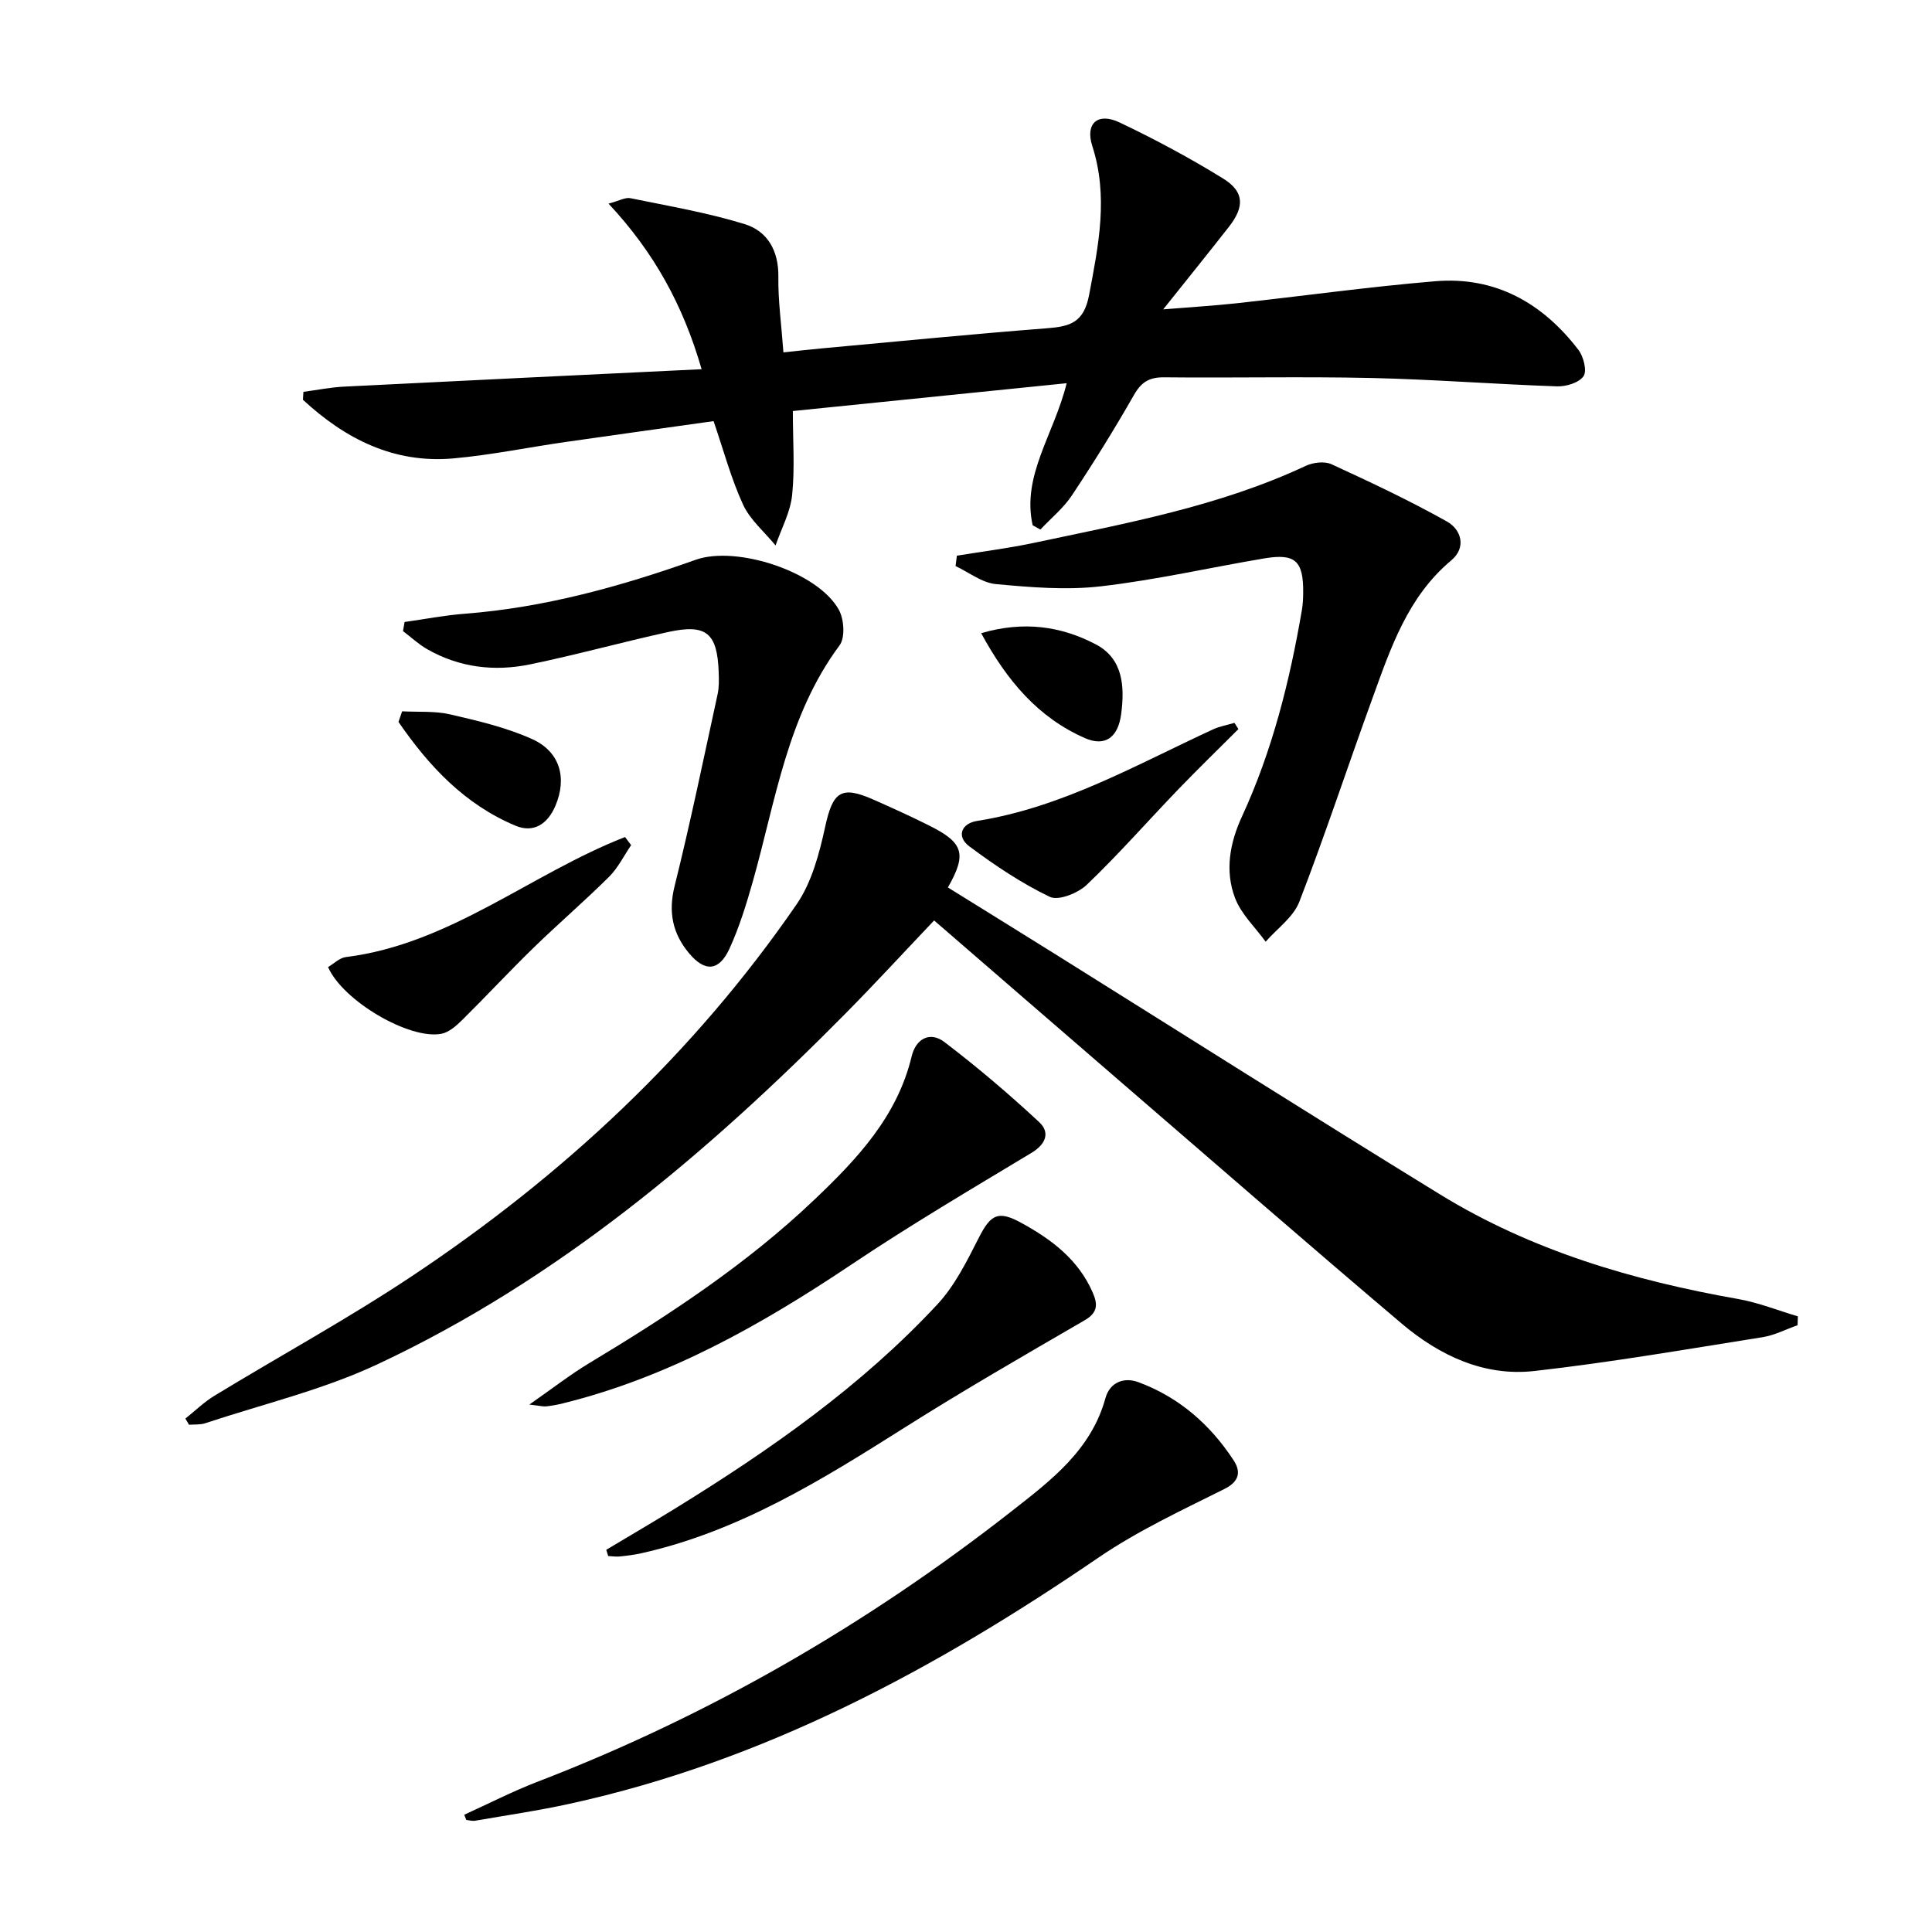 <svg enable-background="new 0 0 400 400" viewBox="0 0 400 400" xmlns="http://www.w3.org/2000/svg"><path d="m38.38 293.7c2-1.59 3.85-3.41 6.02-4.73 13.64-8.3 27.69-15.97 40.96-24.81 31.17-20.76 58.26-45.96 79.57-76.93 3.14-4.56 4.7-10.5 5.91-16.04 1.57-7.24 3.27-8.62 9.97-5.65 3.95 1.75 7.89 3.53 11.74 5.47 6.96 3.5 7.64 5.82 3.7 12.73 7.3 4.53 14.62 9.06 21.93 13.62 26.65 16.66 53.2 33.49 79.98 49.94 18.94 11.63 39.91 17.8 61.67 21.64 4.21.74 8.27 2.37 12.4 3.6-.02.61-.04 1.22-.06 1.83-2.41.85-4.76 2.08-7.24 2.48-15.73 2.49-31.43 5.22-47.25 7-10.42 1.18-19.67-3.21-27.49-9.83-19.18-16.24-38.13-32.75-57.16-49.17-13.1-11.31-26.18-22.64-39.63-34.28-6.17 6.49-12.11 12.95-18.26 19.18-28.71 29.05-59.69 55.23-96.96 72.7-11.31 5.3-23.74 8.25-35.68 12.21-1.04.35-2.24.23-3.37.32-.25-.43-.5-.86-.75-1.28z"/><path d="m213.8 108.75c-2.3-10.33 4.44-18.83 7.04-29.41-19.07 1.94-37.63 3.82-56.69 5.76 0 6.22.43 11.87-.15 17.41-.37 3.55-2.23 6.95-3.43 10.42-2.29-2.8-5.26-5.28-6.73-8.46-2.48-5.39-4.02-11.21-6.1-17.28-10.15 1.43-20.44 2.85-30.73 4.33-7.72 1.11-15.4 2.7-23.16 3.39-12.37 1.09-22.41-4.08-31.13-12.14.03-.55.06-1.09.1-1.64 2.79-.37 5.57-.94 8.38-1.08 24.53-1.24 49.06-2.4 74.06-3.61-3.84-13.29-9.84-24.19-19.27-34.28 2.23-.59 3.47-1.34 4.51-1.13 7.91 1.62 15.92 2.99 23.62 5.35 4.75 1.45 7.1 5.48 7.03 10.9-.07 4.95.63 9.91 1.05 15.68 2.85-.3 5.38-.6 7.93-.83 15.55-1.42 31.1-2.96 46.67-4.17 4.74-.37 7.6-1.15 8.69-6.91 1.96-10.35 4.02-20.39.65-30.85-1.5-4.68 1.18-6.98 5.65-4.85 7.34 3.49 14.54 7.35 21.44 11.61 4.41 2.72 4.46 5.85 1.19 10.02-4.19 5.35-8.46 10.64-13.59 17.07 5.9-.48 10.55-.76 15.17-1.26 13.71-1.5 27.38-3.41 41.11-4.56 12.46-1.05 22.25 4.49 29.69 14.21 1.06 1.39 1.81 4.36 1.05 5.45-.94 1.36-3.62 2.17-5.52 2.1-12.79-.44-25.56-1.44-38.34-1.73-14.32-.32-28.65.01-42.98-.14-3.07-.03-4.71.98-6.24 3.66-4.03 7.07-8.34 14-12.84 20.78-1.75 2.64-4.33 4.73-6.53 7.08-.53-.3-1.06-.6-1.6-.89z"/><path d="m198.11 115.05c5.3-.87 10.64-1.53 15.88-2.64 19.12-4.07 38.41-7.56 56.33-15.95 1.53-.72 3.9-1.01 5.34-.35 8.08 3.71 16.14 7.51 23.89 11.85 3.03 1.69 4.08 5.41.93 8.05-9.04 7.56-12.55 18.15-16.34 28.59-5.1 14.02-9.76 28.2-15.13 42.11-1.23 3.18-4.59 5.53-6.97 8.26-2.16-2.98-5.04-5.68-6.32-9-2.17-5.64-1.1-11.48 1.42-16.93 6.3-13.66 9.9-28.09 12.42-42.84.19-1.14.24-2.32.25-3.48.06-6.6-1.63-8.19-8.05-7.11-11.28 1.9-22.48 4.47-33.83 5.78-7.15.83-14.53.21-21.75-.46-2.87-.27-5.57-2.43-8.34-3.73.09-.72.18-1.43.27-2.15z"/><path d="m96.12 375.72c5.02-2.28 9.94-4.81 15.07-6.79 35.63-13.71 68.31-32.6 98.33-56.11 8.07-6.32 16.4-12.6 19.35-23.35.9-3.26 3.81-4.42 6.81-3.31 8.38 3.09 14.87 8.76 19.72 16.17 1.46 2.23 1.36 4.32-1.89 5.94-8.86 4.43-17.95 8.66-26.09 14.22-33.72 23.04-69.18 42.15-109.47 50.96-6.47 1.42-13.05 2.38-19.58 3.51-.58.1-1.22-.1-1.83-.16-.14-.35-.28-.72-.42-1.08z"/><path d="m83.76 128.78c4.14-.58 8.27-1.39 12.43-1.71 16.53-1.27 32.32-5.65 47.84-11.17 8.48-3.02 25.36 2.5 29.66 10.38 1.07 1.96 1.32 5.74.13 7.34-10.81 14.54-13.21 32.05-17.92 48.75-1.35 4.77-2.82 9.57-4.88 14.06-2.15 4.67-5.09 4.85-8.36.93-3.4-4.07-4.34-8.51-2.99-13.91 3.28-13.17 6.02-26.48 8.91-39.75.31-1.44.27-2.99.22-4.48-.28-8.18-2.55-10.11-10.5-8.36-9.56 2.1-19.01 4.73-28.6 6.7-7.35 1.51-14.6.65-21.25-3.15-1.8-1.03-3.35-2.49-5.01-3.75.11-.63.21-1.25.32-1.88z"/><path d="m109.59 290.8c4.87-3.39 8.45-6.19 12.31-8.52 16.56-9.96 32.67-20.53 46.73-33.92 8.84-8.41 17.14-17.21 20.12-29.66.88-3.66 3.8-5.23 6.78-2.96 6.8 5.18 13.35 10.75 19.61 16.57 2.29 2.13 1.46 4.54-1.6 6.39-12.5 7.52-25.08 14.95-37.19 23.06-18.6 12.46-37.86 23.37-59.8 28.79-1.12.28-2.27.49-3.42.62-.6.08-1.22-.1-3.54-.37z"/><path d="m125.52 320.87c4.8-2.87 9.63-5.7 14.39-8.63 19.6-12.09 38.42-25.26 54.18-42.2 3.63-3.91 6.13-9 8.59-13.83 2.47-4.87 4.06-5.62 8.82-3 6.26 3.43 11.75 7.58 14.72 14.36 1.06 2.42 1.13 4.16-1.64 5.77-12.49 7.25-25.02 14.47-37.22 22.18-17.19 10.87-34.4 21.57-54.61 26.07-1.45.32-2.95.51-4.43.66-.79.08-1.6-.05-2.4-.09-.13-.44-.26-.86-.4-1.29z"/><path d="m67.92 200.22c1.2-.7 2.38-1.91 3.69-2.07 21.56-2.68 38.27-17.24 57.8-24.85.42.56.84 1.12 1.26 1.68-1.51 2.21-2.72 4.72-4.59 6.57-5.07 5.04-10.51 9.7-15.63 14.69-5 4.86-9.74 9.98-14.7 14.88-1.23 1.22-2.76 2.6-4.35 2.91-6.61 1.29-20.43-6.81-23.48-13.81z"/><path d="m256.4 150.95c-4.17 4.17-8.41 8.28-12.5 12.53-6.31 6.56-12.32 13.42-18.89 19.7-1.82 1.74-5.86 3.36-7.66 2.5-5.88-2.81-11.4-6.53-16.65-10.44-2.74-2.04-1.67-4.75 1.57-5.27 17.7-2.8 33-11.65 48.92-18.98 1.38-.63 2.92-.89 4.39-1.33.27.44.55.86.82 1.29z"/><path d="m83.26 147.27c3.32.18 6.75-.1 9.95.64 5.75 1.33 11.62 2.7 16.96 5.11 5.84 2.64 7.23 8.1 4.84 13.77-1.62 3.85-4.55 5.73-8.29 4.16-10.53-4.41-17.96-12.38-24.22-21.49.25-.72.51-1.46.76-2.19z"/><path d="m203.14 131.09c8.86-2.58 16.57-1.43 23.7 2.3 5.68 2.96 6.03 8.69 5.29 14.42-.63 4.82-3.27 6.88-7.55 4.99-9.62-4.25-16.07-11.8-21.44-21.71z"/></svg>
